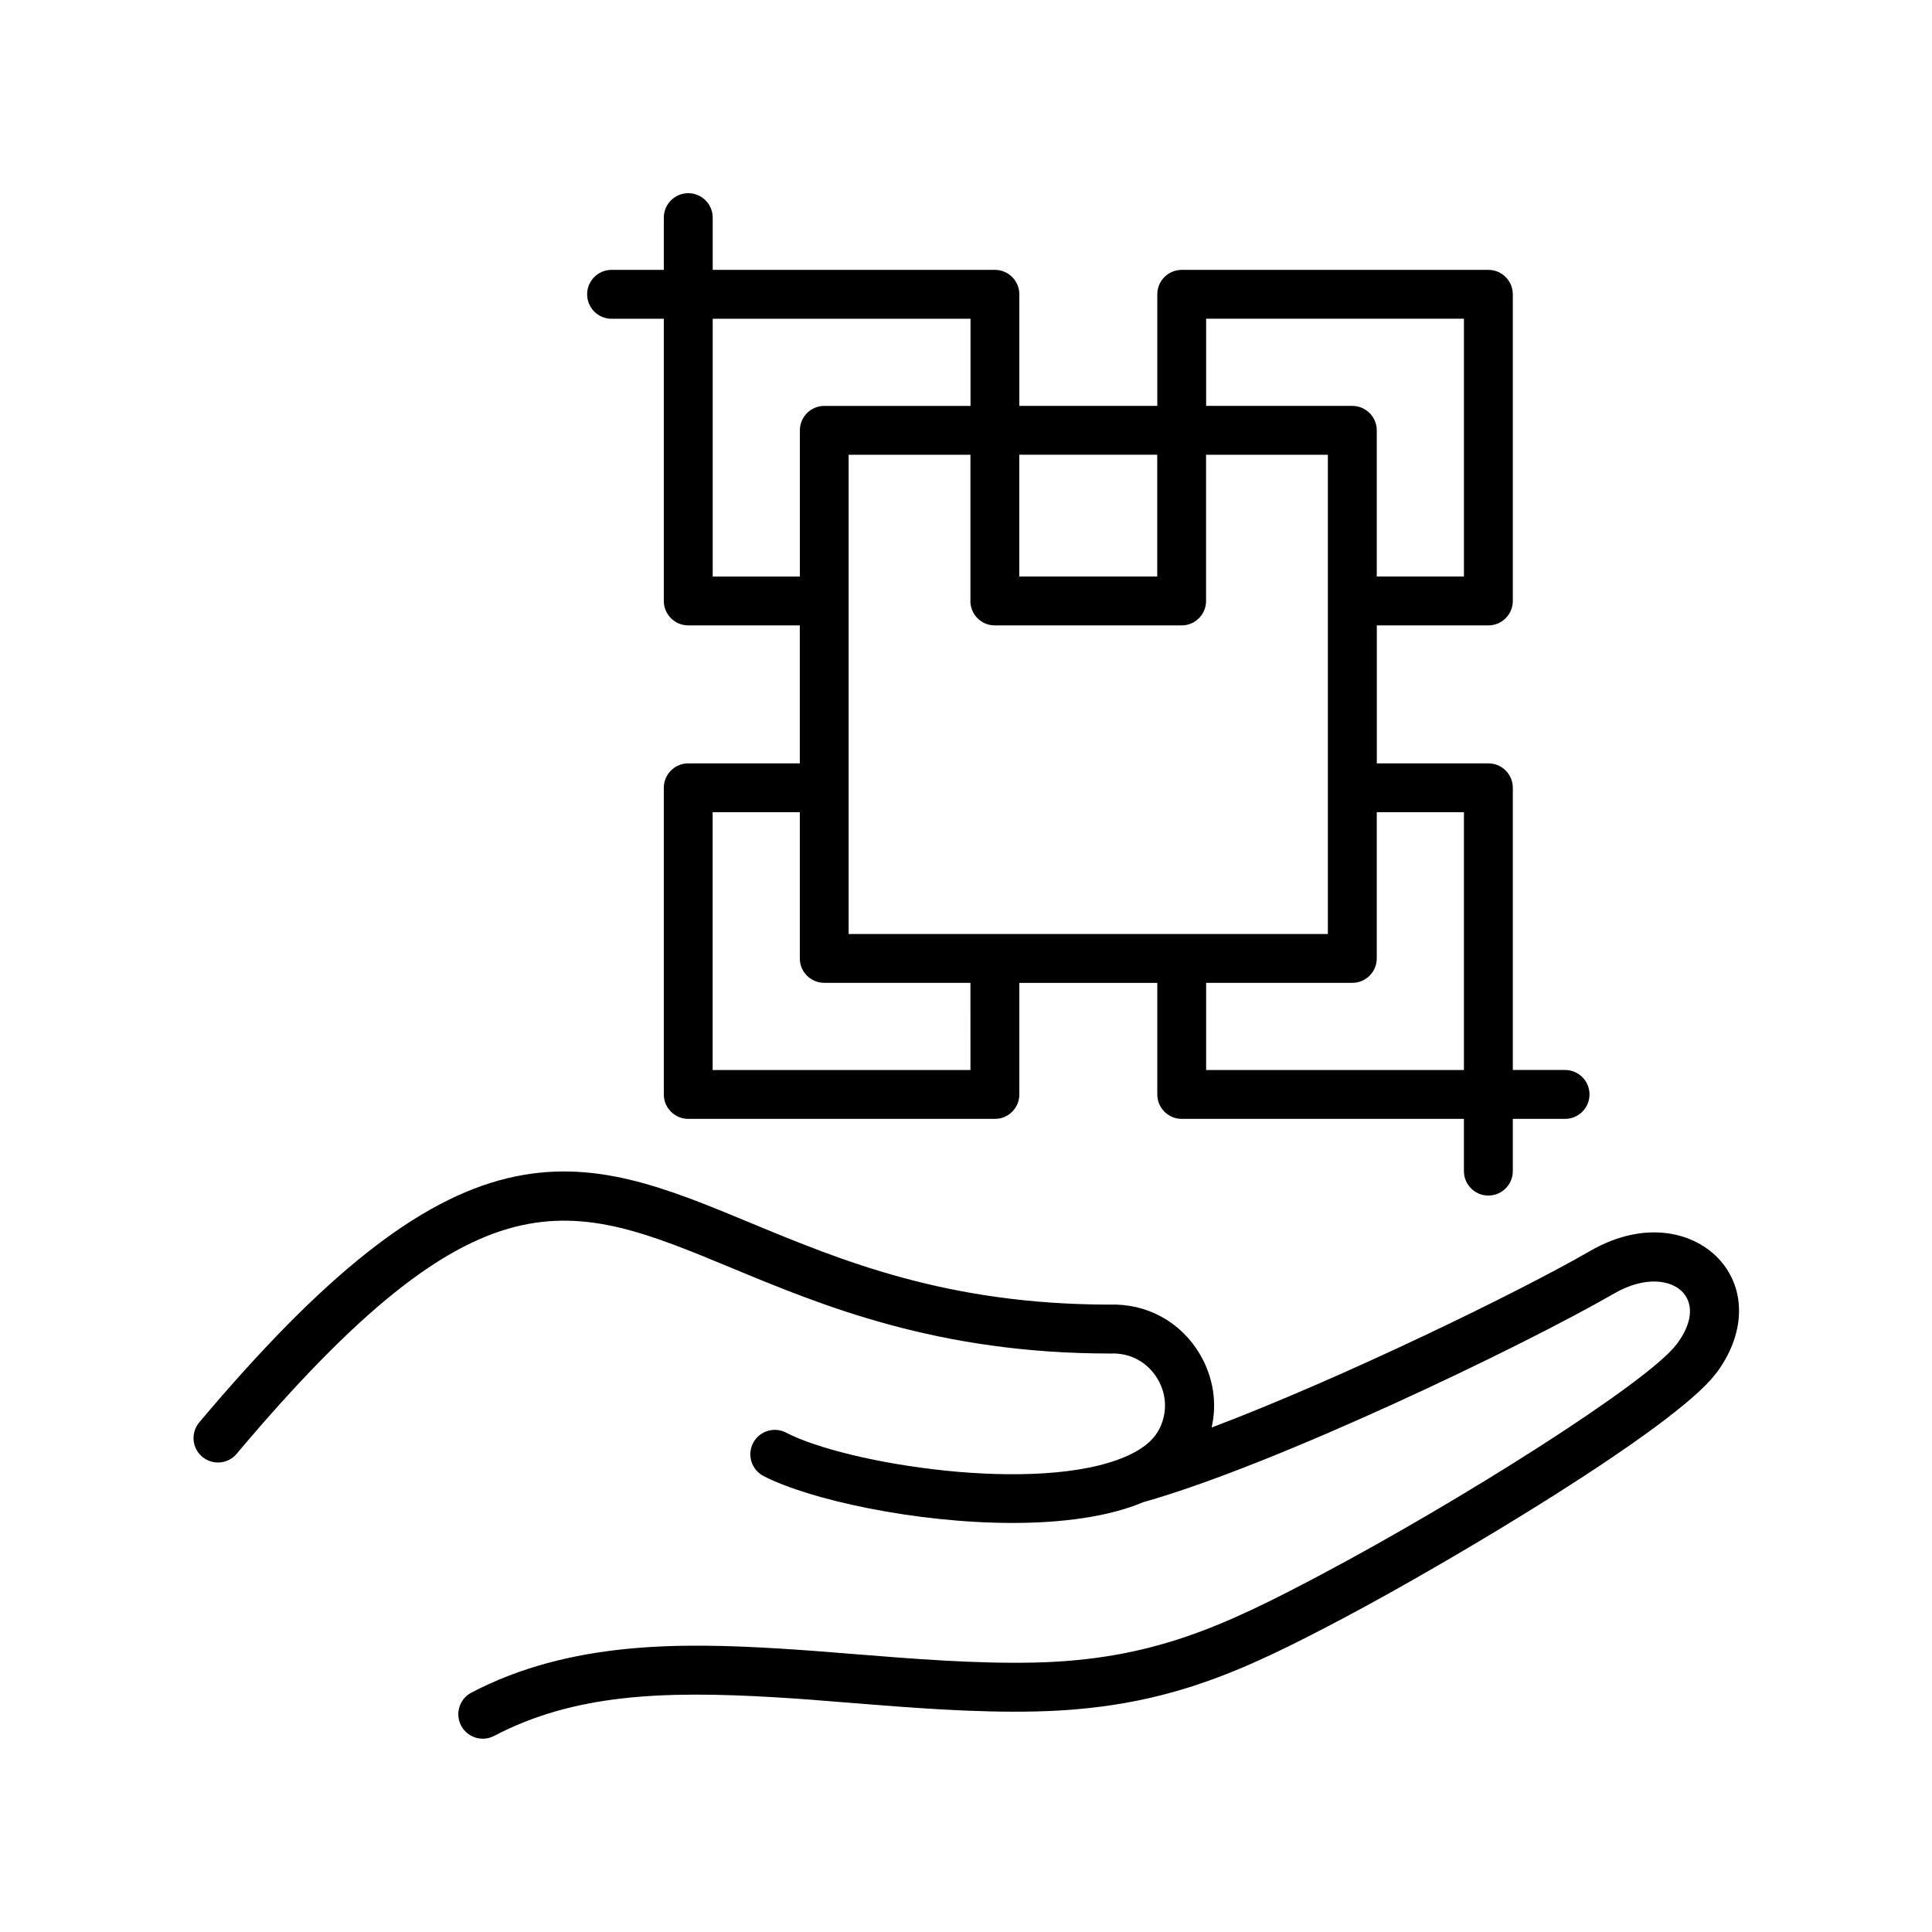 <svg xmlns="http://www.w3.org/2000/svg" viewBox="0 0 1200 1200" version="1.1" height="1200pt" width="1200pt">
 <path d="m1065.5 853.45c-26.016 34.172-165.42 116.86-230.76 151.45-64.125 33.938-112.08 56.344-191.76 58.125-37.969 0.844-77.25-2.344-115.27-5.391-16.031-1.312-31.172-2.531-45.609-3.375-71.719-4.312-126.05-1.781-175.22 23.953-2.25 1.172-4.641 1.734-7.031 1.734-5.438 0-10.734-2.953-13.453-8.156-3.891-7.406-1.031-16.594 6.422-20.484 61.406-32.156 130.82-30.984 191.11-27.375 14.719 0.891 30.047 2.109 46.219 3.422 37.266 3 75.75 6.094 112.17 5.297 72.984-1.594 117.94-22.641 178.22-54.609 84.984-45 202.45-118.88 220.82-143.06 9.375-12.328 10.922-24.281 4.125-32.016-6.844-7.781-23.203-10.922-42.938 0.469-56.578 32.672-210.14 106.45-292.31 129.56-21.938 9.234-50.906 12.938-81.375 12.938-60.375 0-126.47-14.531-154.64-29.156-7.453-3.891-10.312-13.031-6.469-20.484 3.891-7.453 13.031-10.312 20.484-6.469 37.641 19.594 156.52 38.484 211.03 14.859 9.516-4.125 16.172-9.281 19.781-15.281 6.094-10.266 6.094-22.594-0.047-32.906-6.141-10.359-16.922-16.266-28.875-15.797h-0.562c-107.11 0-178.36-29.578-235.64-53.344-100.17-41.531-155.34-64.453-306.94 115.64-5.391 6.422-14.953 7.219-21.375 1.828s-7.219-14.953-1.828-21.375c76.969-91.453 135.98-138.24 191.29-151.6 53.25-12.891 98.297 5.812 150.52 27.469 57.609 23.906 122.86 50.953 223.74 51 23.062-0.75 43.969 10.688 55.828 30.609 8.438 14.25 10.922 30.422 7.406 45.75 81.609-30.891 191.02-84.234 234.94-109.59 34.734-20.062 65.672-11.531 80.906 5.766 16.594 18.797 15.516 46.453-2.719 70.453zm-700.82-670.64c0-8.391 6.797-15.188 15.188-15.188h32.438v-32.438c0-8.391 6.797-15.188 15.188-15.188s15.188 6.797 15.188 15.188v32.438h175.26c8.391 0 15.188 6.797 15.188 15.188v69.281h85.688v-69.281c0-8.391 6.797-15.188 15.188-15.188h190.45c8.391 0 15.188 6.797 15.188 15.188v190.45c0 8.391-6.797 15.188-15.188 15.188h-69.281v85.688h69.281c8.391 0 15.188 6.797 15.188 15.188v175.26h32.438c8.391 0 15.188 6.797 15.188 15.188 0 8.391-6.797 15.188-15.188 15.188h-32.438v32.438c0 8.391-6.797 15.188-15.188 15.188s-15.188-6.797-15.188-15.188v-32.438h-175.26c-8.391 0-15.188-6.797-15.188-15.188v-69.281h-85.688v69.281c0 8.391-6.797 15.188-15.188 15.188h-190.45c-8.391 0-15.188-6.797-15.188-15.188v-190.45c0-8.391 6.797-15.188 15.188-15.188h69.281v-85.688h-69.281c-8.391 0-15.188-6.797-15.188-15.188v-175.26h-32.438c-8.391 0-15.188-6.797-15.188-15.188zm238.08 427.64h-90.797c-8.391 0-15.188-6.797-15.188-15.188v-90.797h-54.141v160.13h160.13zm30.328-252.37h85.688v-75.656h-85.688zm-30.328 15.188v-90.797h-75.656v297.66h297.66v-297.66h-75.656v90.797c0 8.391-6.797 15.188-15.188 15.188h-116.02c-8.391 0-15.188-6.797-15.188-15.188zm252.37 131.21v90.797c0 8.391-6.797 15.188-15.188 15.188h-90.797v54.141h160.13v-160.13zm-105.98-252.37h90.797c8.391 0 15.188 6.797 15.188 15.188v90.797h54.141v-160.13h-160.13zm-306.47-54.141v160.13h54.141v-90.797c0-8.391 6.797-15.188 15.188-15.188h90.797v-54.141z"></path>
</svg>
